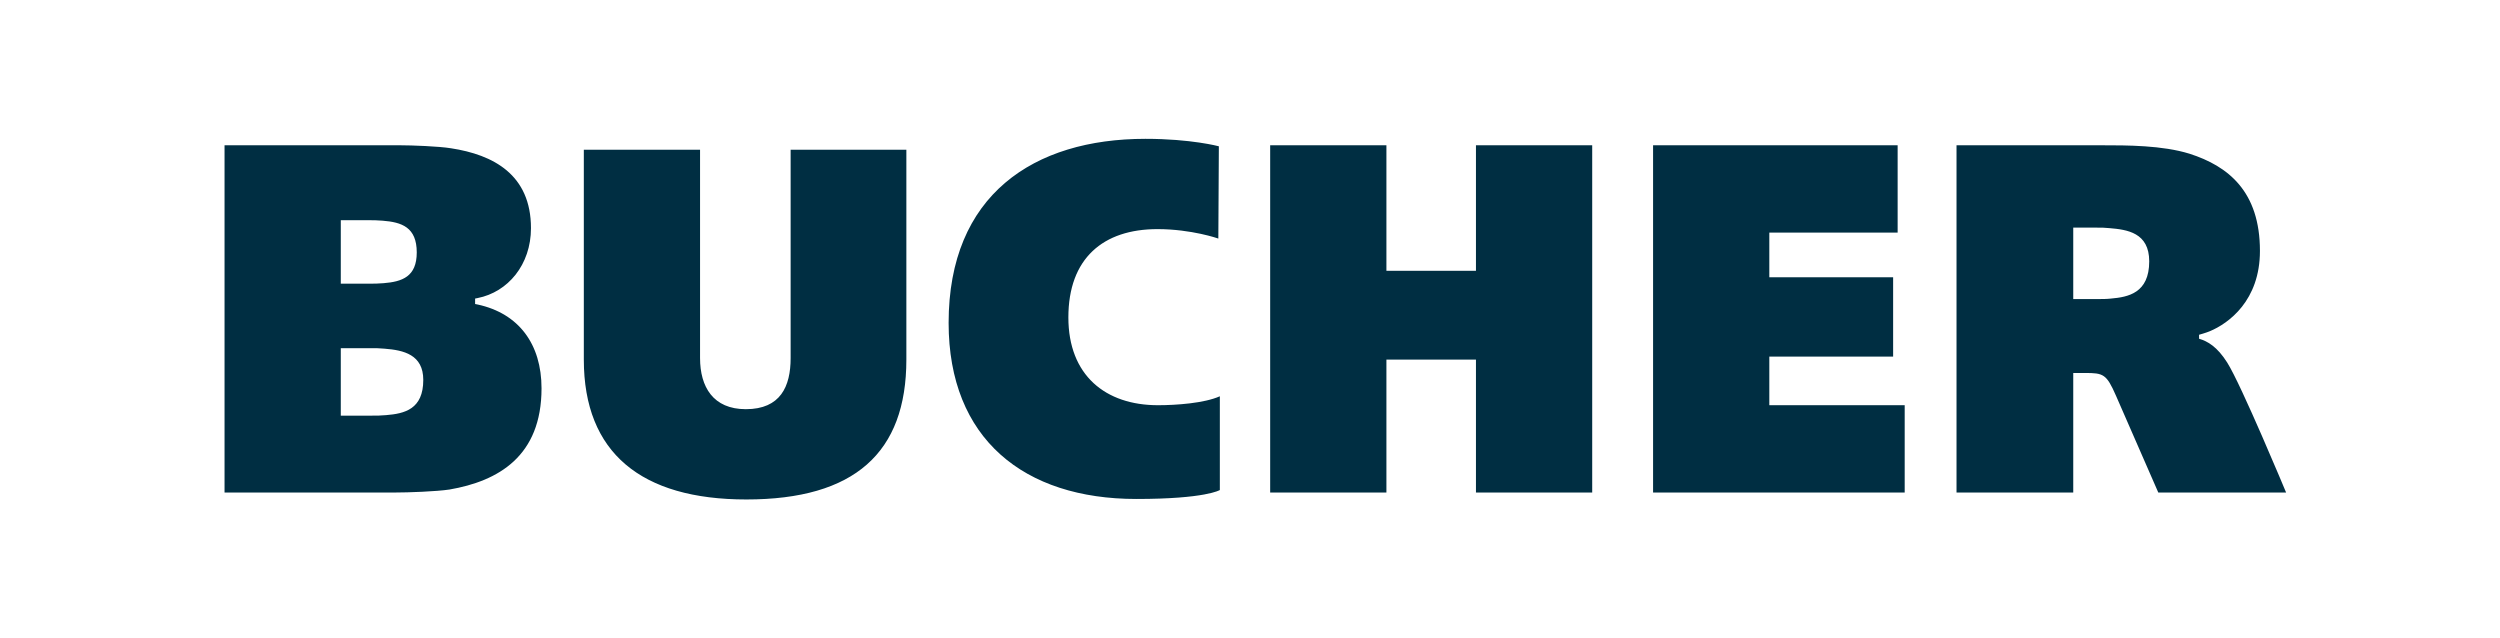 <?xml version="1.0" encoding="UTF-8"?> <svg xmlns="http://www.w3.org/2000/svg" width="235" height="60" viewBox="0 0 235 60" fill="none"><path d="M37.14 46.297H21.107V13.656H37.614C38.701 13.656 41.256 13.751 42.391 13.937C46.365 14.544 49.911 16.408 49.911 21.445C49.911 24.895 47.734 27.458 44.897 28.018L44.66 28.065V28.577L44.897 28.624C48.776 29.464 50.904 32.355 50.904 36.505C50.904 42.893 46.837 45.225 42.249 46.016C41.019 46.202 38.371 46.297 37.14 46.297ZM32.034 20.699V26.665H34.682C35.108 26.665 35.579 26.665 36.053 26.62C37.803 26.479 39.175 26.014 39.175 23.729C39.175 21.35 37.756 20.885 35.958 20.744C35.486 20.699 35.012 20.699 34.586 20.699H32.034ZM70.156 46.95C60.27 46.95 54.879 42.565 54.879 33.8V14.076H65.805V33.66C65.805 36.365 67.034 38.463 70.108 38.463C73.373 38.463 74.319 36.318 74.319 33.66V14.076H85.198V33.8C85.198 42.565 80.326 46.95 70.156 46.95ZM114.524 22.424C114.524 22.424 112.017 21.537 108.799 21.537C103.693 21.537 100.427 24.289 100.427 29.837C100.427 35.294 103.927 38.09 108.847 38.09C110.552 38.09 113.2 37.904 114.665 37.25V46.063C114.665 46.063 113.341 46.903 106.812 46.903C96.266 46.903 89.17 41.26 89.17 30.349C89.17 18.32 97.164 13.05 107.665 13.05C111.969 13.05 114.572 13.751 114.572 13.751L114.524 22.424ZM138.74 46.297V33.8H130.323V46.297H119.396V13.656H130.323V25.454H138.74V13.656H149.667V46.297H138.74ZM155.389 46.297V13.656H178.378V21.862H166.316V26.061H177.954V33.521H166.316V38.09H179.041V46.297H155.389ZM202.879 46.297L198.905 37.203C198.007 35.152 197.725 35.06 195.972 35.06H194.885V46.297H183.913V13.656H197.533C199.947 13.656 203.258 13.656 205.812 14.449C209.454 15.615 212.434 17.994 212.434 23.588C212.434 28.251 209.502 30.396 207.706 31.142C207.373 31.282 206.712 31.468 206.712 31.468V31.841C207.514 32.075 208.415 32.587 209.358 34.081C210.684 36.179 214.893 46.297 214.893 46.297H202.879ZM32.034 32.728V39.07H34.964C35.39 39.07 35.816 39.07 36.288 39.023C38.038 38.883 39.788 38.463 39.788 35.712C39.788 33.335 37.945 32.915 36.147 32.776C35.675 32.728 35.297 32.728 34.871 32.728H32.034ZM194.885 21.397V28.112H197.203C197.584 28.112 198.007 28.112 198.434 28.065C200.042 27.925 202.027 27.553 202.027 24.567C202.027 21.862 199.947 21.584 198.292 21.445C197.866 21.397 197.533 21.397 197.107 21.397H194.885Z" fill="#002E42"></path></svg> 